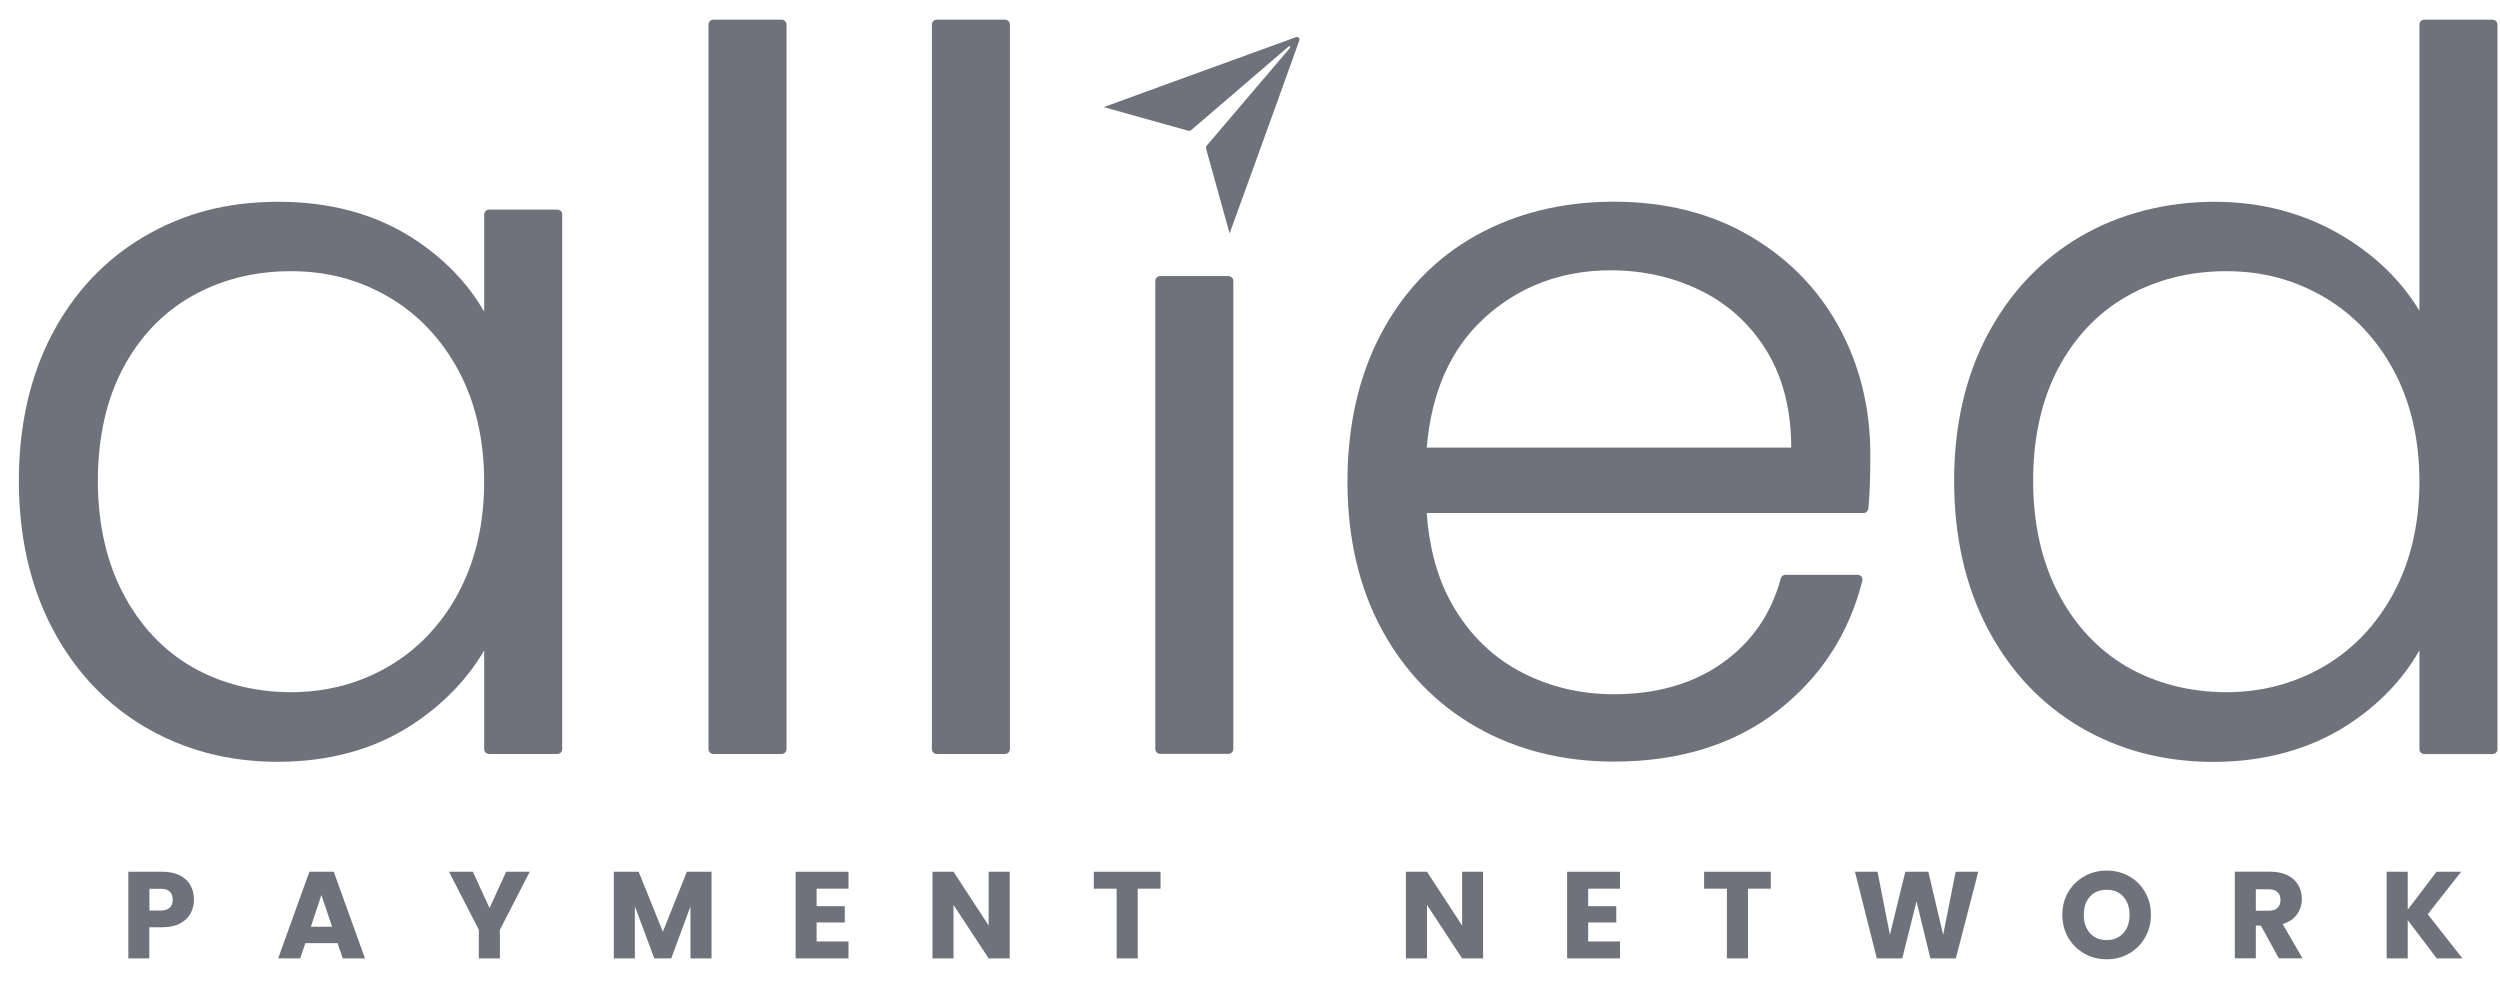 <svg width="122" height="48" viewBox="0 0 122 48" fill="none" xmlns="http://www.w3.org/2000/svg">
<g clip-path="url(#clip0_1_3796)">
<path d="M8.776 42.718C8.543 42.603 8.262 42.541 7.924 42.541H6.263V46.769H7.286V45.25H7.924C8.267 45.25 8.557 45.188 8.786 45.064C9.019 44.94 9.19 44.777 9.3 44.572C9.409 44.371 9.466 44.146 9.466 43.898C9.466 43.635 9.409 43.396 9.29 43.196C9.176 42.99 9 42.833 8.767 42.713L8.776 42.718ZM8.286 44.294C8.191 44.385 8.043 44.433 7.848 44.433H7.291V43.372H7.848C8.043 43.372 8.191 43.42 8.286 43.511C8.381 43.602 8.429 43.736 8.429 43.903C8.429 44.07 8.381 44.204 8.286 44.294Z" fill="#6F727A"/>
<path d="M15.098 42.541L13.574 46.769H14.65L14.902 46.024H16.473L16.726 46.769H17.811L16.288 42.541H15.098ZM15.169 45.226L15.683 43.678L16.207 45.226H15.169Z" fill="#6F727A"/>
<path d="M23.89 44.314L23.076 42.541H21.91L23.367 45.374V46.769H24.395V45.374L25.852 42.541H24.7L23.89 44.314Z" fill="#6F727A"/>
<path d="M32.348 45.47L31.167 42.541H29.953V46.769H30.981V44.228L31.929 46.769H32.757L33.695 44.232V46.769H34.723V42.541H33.519L32.348 45.47Z" fill="#6F727A"/>
<path d="M38.827 46.769H41.407V45.943H39.851V45.016H41.226V44.223H39.851V43.368H41.407V42.541H38.827V46.769Z" fill="#6F727A"/>
<path d="M48.246 45.164L46.532 42.541H45.504V46.769H46.532V44.161L48.246 46.769H49.274V42.541H48.246V45.164Z" fill="#6F727A"/>
<path d="M53.378 43.368H54.492V46.769H55.52V43.368H56.634V42.541H53.378V43.368Z" fill="#6F727A"/>
<path d="M71.35 45.164L69.637 42.541H68.608V46.769H69.637V44.161L71.35 46.769H72.374V42.541H71.35V45.164Z" fill="#6F727A"/>
<path d="M76.475 46.769H79.055V45.943H77.503V45.016H78.874V44.223H77.503V43.368H79.055V42.541H76.475V46.769Z" fill="#6F727A"/>
<path d="M83.159 43.368H84.273V46.769H85.301V43.368H86.415V42.541H83.159V43.368Z" fill="#6F727A"/>
<path d="M94.826 45.618L94.103 42.541H92.979L92.227 45.618L91.623 42.541H90.522L91.589 46.769H92.831L93.526 43.989L94.203 46.769H95.445L96.54 42.541H95.436L94.826 45.618Z" fill="#6F727A"/>
<path d="M103.898 42.761C103.569 42.575 103.203 42.484 102.807 42.484C102.413 42.484 102.051 42.575 101.718 42.761C101.389 42.947 101.127 43.201 100.932 43.53C100.737 43.86 100.642 44.233 100.642 44.643C100.642 45.054 100.737 45.427 100.932 45.761C101.127 46.091 101.389 46.349 101.718 46.535C102.046 46.722 102.413 46.813 102.807 46.813C103.203 46.813 103.565 46.722 103.893 46.535C104.222 46.349 104.479 46.091 104.674 45.761C104.865 45.432 104.964 45.059 104.964 44.643C104.964 44.228 104.869 43.86 104.678 43.53C104.488 43.201 104.226 42.943 103.898 42.761ZM103.617 45.537C103.418 45.761 103.146 45.876 102.807 45.876C102.47 45.876 102.198 45.766 101.994 45.542C101.794 45.317 101.689 45.021 101.689 44.648C101.689 44.276 101.789 43.97 101.994 43.75C102.194 43.53 102.465 43.42 102.807 43.42C103.151 43.42 103.412 43.53 103.617 43.755C103.817 43.979 103.922 44.276 103.922 44.648C103.922 45.021 103.822 45.312 103.617 45.537Z" fill="#6F727A"/>
<path d="M112.092 44.624C112.25 44.405 112.331 44.151 112.331 43.87C112.331 43.621 112.273 43.397 112.154 43.191C112.04 42.99 111.864 42.828 111.631 42.713C111.398 42.599 111.111 42.537 110.783 42.537H109.06V46.765H110.084V45.169H110.331L111.207 46.765H112.363L111.392 45.093C111.702 45.002 111.935 44.844 112.092 44.624ZM111.145 44.304C111.05 44.395 110.912 44.443 110.721 44.443H110.084V43.397H110.721C110.907 43.397 111.05 43.444 111.145 43.535C111.24 43.626 111.288 43.755 111.288 43.913C111.288 44.08 111.24 44.214 111.145 44.304Z" fill="#6F727A"/>
<path d="M120.105 42.541H118.901L117.497 44.395V42.541H116.469V46.769H117.497V44.901L118.911 46.769H120.167L118.473 44.615L120.105 42.541Z" fill="#6F727A"/>
<path d="M27.197 10.229H23.865C23.732 10.229 23.627 10.334 23.627 10.468V15.207C22.808 13.784 21.628 12.575 20.114 11.605C18.291 10.439 16.091 9.847 13.582 9.847C11.074 9.847 8.974 10.411 7.061 11.528C5.142 12.646 3.624 14.252 2.543 16.306C1.467 18.356 0.92 20.764 0.92 23.463C0.92 26.163 1.467 28.585 2.543 30.645C3.624 32.713 5.142 34.338 7.061 35.47C8.974 36.602 11.155 37.176 13.535 37.176C16.044 37.176 18.243 36.578 20.066 35.394C21.589 34.405 22.784 33.181 23.627 31.743V36.555C23.627 36.688 23.732 36.794 23.865 36.794H27.197C27.33 36.794 27.435 36.688 27.435 36.555V10.468C27.435 10.334 27.33 10.229 27.197 10.229ZM22.37 28.939C21.537 30.482 20.39 31.691 18.962 32.522C17.529 33.358 15.929 33.779 14.201 33.779C12.473 33.779 10.783 33.363 9.37 32.546C7.956 31.729 6.828 30.525 6.009 28.963C5.19 27.396 4.776 25.547 4.776 23.459C4.776 21.371 5.19 19.493 6.009 17.959C6.823 16.43 7.951 15.25 9.37 14.448C10.788 13.645 12.412 13.234 14.201 13.234C15.991 13.234 17.529 13.659 18.962 14.491C20.39 15.322 21.537 16.531 22.37 18.074C23.203 19.627 23.627 21.452 23.627 23.502C23.627 25.551 23.203 27.381 22.37 28.929V28.939Z" fill="#6F727A"/>
<path d="M38.145 0.96H34.812C34.681 0.96 34.574 1.067 34.574 1.199V36.555C34.574 36.687 34.681 36.794 34.812 36.794H38.145C38.276 36.794 38.383 36.687 38.383 36.555V1.199C38.383 1.067 38.276 0.96 38.145 0.96Z" fill="#6F727A"/>
<path d="M49.047 0.96H45.715C45.583 0.96 45.477 1.067 45.477 1.199V36.555C45.477 36.687 45.583 36.794 45.715 36.794H49.047C49.178 36.794 49.285 36.687 49.285 36.555V1.199C49.285 1.067 49.178 0.96 49.047 0.96Z" fill="#6F727A"/>
<path d="M59.948 13.473H56.616C56.484 13.473 56.378 13.58 56.378 13.712V36.55C56.378 36.682 56.484 36.789 56.616 36.789H59.948C60.08 36.789 60.186 36.682 60.186 36.55V13.712C60.186 13.58 60.08 13.473 59.948 13.473Z" fill="#6F727A"/>
<path d="M90.838 28.141C90.796 28.084 90.724 28.05 90.653 28.05H87.13C87.02 28.05 86.93 28.122 86.901 28.227C86.444 29.947 85.488 31.332 84.064 32.345C82.636 33.363 80.851 33.879 78.752 33.879C77.147 33.879 75.648 33.525 74.291 32.828C72.939 32.135 71.835 31.093 71.007 29.737C70.212 28.437 69.75 26.856 69.626 25.035H90.938C91.062 25.035 91.162 24.945 91.176 24.82C91.238 24.209 91.272 23.315 91.272 22.169C91.272 19.909 90.757 17.821 89.743 15.962C88.729 14.099 87.254 12.599 85.369 11.5C83.484 10.401 81.256 9.842 78.752 9.842C76.248 9.842 73.982 10.401 72.02 11.495C70.054 12.594 68.498 14.204 67.403 16.273C66.308 18.337 65.756 20.769 65.756 23.502C65.756 26.235 66.318 28.662 67.427 30.711C68.536 32.766 70.097 34.371 72.063 35.489C74.025 36.602 76.276 37.166 78.752 37.166C81.932 37.166 84.616 36.34 86.725 34.706C88.839 33.072 90.233 30.931 90.882 28.337C90.9 28.265 90.882 28.189 90.838 28.131V28.141ZM72.435 15.518C74.125 13.975 76.205 13.191 78.604 13.191C80.208 13.191 81.708 13.535 83.069 14.218C84.416 14.897 85.497 15.91 86.278 17.233C87.025 18.504 87.411 20.052 87.411 21.844H69.626C69.85 19.144 70.792 17.018 72.435 15.523V15.518Z" fill="#6F727A"/>
<path d="M121.639 0.96H118.306C118.172 0.96 118.068 1.065 118.068 1.199V15.164C117.197 13.722 115.959 12.508 114.384 11.552C112.513 10.42 110.39 9.847 108.071 9.847C105.753 9.847 103.463 10.41 101.55 11.528C99.631 12.646 98.103 14.252 97.008 16.306C95.913 18.356 95.361 20.764 95.361 23.468C95.361 26.172 95.909 28.59 96.984 30.649C98.065 32.718 99.584 34.342 101.502 35.475C103.415 36.607 105.61 37.181 108.024 37.181C110.437 37.181 112.694 36.583 114.531 35.398C116.06 34.414 117.244 33.186 118.068 31.739V36.559C118.068 36.693 118.172 36.798 118.306 36.798H121.639C121.772 36.798 121.876 36.693 121.876 36.559V1.204C121.876 1.07 121.772 0.965 121.639 0.965V0.96ZM116.811 28.939C115.978 30.482 114.831 31.691 113.403 32.522C111.97 33.358 110.371 33.779 108.642 33.779C106.914 33.779 105.224 33.363 103.811 32.546C102.397 31.729 101.269 30.525 100.45 28.963C99.631 27.395 99.217 25.547 99.217 23.459C99.217 21.371 99.631 19.493 100.45 17.959C101.264 16.43 102.392 15.25 103.811 14.448C105.23 13.645 106.853 13.234 108.642 13.234C110.433 13.234 111.97 13.659 113.403 14.491C114.831 15.322 115.978 16.531 116.811 18.074C117.644 19.627 118.068 21.452 118.068 23.502C118.068 25.551 117.644 27.381 116.811 28.929V28.939Z" fill="#6F727A"/>
<path d="M63.252 1.811C61.324 2.503 53.864 5.227 53.864 5.227L57.977 6.378C58.034 6.392 58.087 6.378 58.13 6.349L62.885 2.269C62.928 2.236 62.985 2.293 62.952 2.336L58.886 7.109C58.853 7.152 58.839 7.209 58.858 7.262L60.005 11.39C60.005 11.39 62.723 3.903 63.409 1.968C63.442 1.873 63.347 1.777 63.252 1.811Z" fill="#6F727A"/>
</g>
<defs>
<clipPath id="clip0_1_3796">
<rect width="120.96" height="46.08" fill="white" transform="translate(0.92 0.96)"/>
</clipPath>
</defs>
</svg>
